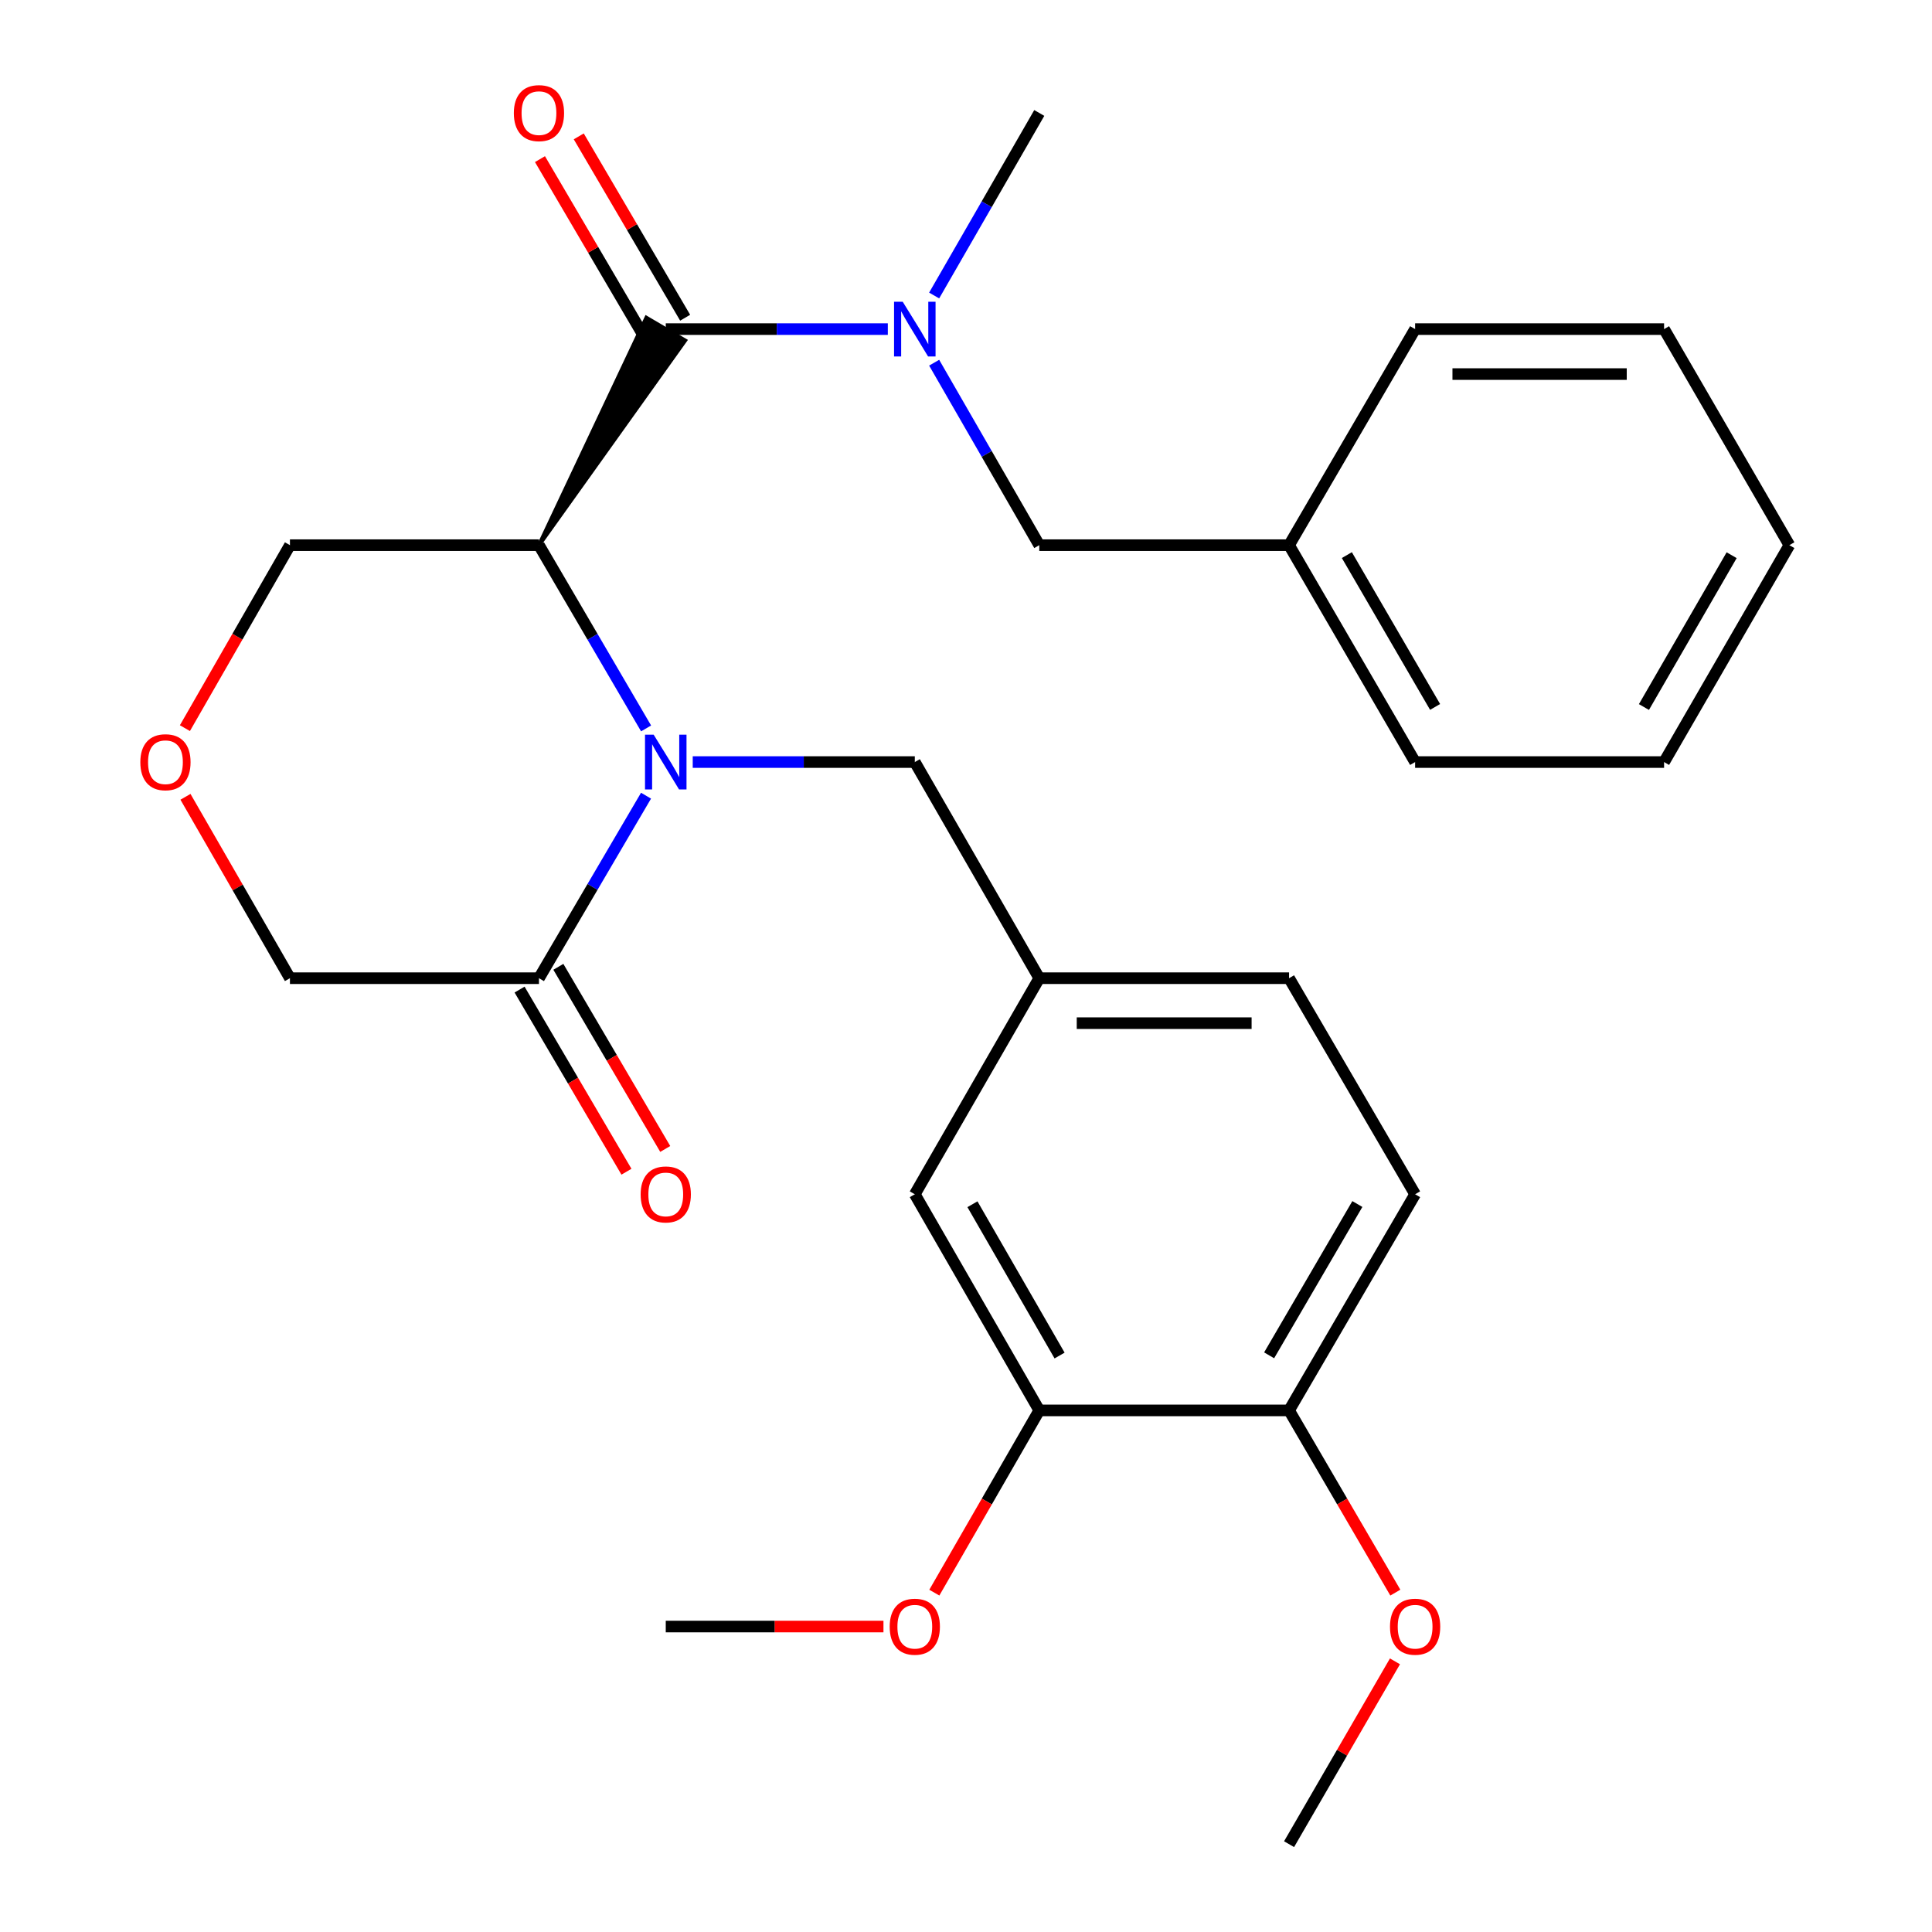 <?xml version='1.0' encoding='iso-8859-1'?>
<svg version='1.1' baseProfile='full'
              xmlns='http://www.w3.org/2000/svg'
                      xmlns:rdkit='http://www.rdkit.org/xml'
                      xmlns:xlink='http://www.w3.org/1999/xlink'
                  xml:space='preserve'
width='1000px' height='1000px' viewBox='0 0 1000 1000'>
<!-- END OF HEADER -->
<rect style='opacity:1.0;fill:#FFFFFF;stroke:none' width='1000' height='1000' x='0' y='0'> </rect>
<path class='bond-0' d='M 334.417,377.029 L 306.692,329.604' style='fill:none;fill-rule:evenodd;stroke:#0000FF;stroke-width:6px;stroke-linecap:butt;stroke-linejoin:miter;stroke-opacity:1' />
<path class='bond-0' d='M 306.692,329.604 L 278.966,282.179' style='fill:none;fill-rule:evenodd;stroke:#000000;stroke-width:6px;stroke-linecap:butt;stroke-linejoin:miter;stroke-opacity:1' />
<path class='bond-2' d='M 334.387,411.843 L 306.677,459.078' style='fill:none;fill-rule:evenodd;stroke:#0000FF;stroke-width:6px;stroke-linecap:butt;stroke-linejoin:miter;stroke-opacity:1' />
<path class='bond-2' d='M 306.677,459.078 L 278.966,506.314' style='fill:none;fill-rule:evenodd;stroke:#000000;stroke-width:6px;stroke-linecap:butt;stroke-linejoin:miter;stroke-opacity:1' />
<path class='bond-4' d='M 358.558,394.44 L 416.029,394.44' style='fill:none;fill-rule:evenodd;stroke:#0000FF;stroke-width:6px;stroke-linecap:butt;stroke-linejoin:miter;stroke-opacity:1' />
<path class='bond-4' d='M 416.029,394.44 L 473.501,394.44' style='fill:none;fill-rule:evenodd;stroke:#000000;stroke-width:6px;stroke-linecap:butt;stroke-linejoin:miter;stroke-opacity:1' />
<path class='bond-1' d='M 278.966,282.179 L 354.634,176.234 L 334.558,164.453 Z' style='fill:#000000;fill-rule:evenodd;fill-opacity:1;stroke:#000000;stroke-width:2px;stroke-linecap:butt;stroke-linejoin:miter;stroke-opacity:1;' />
<path class='bond-13' d='M 278.966,282.179 L 150.074,282.179' style='fill:none;fill-rule:evenodd;stroke:#000000;stroke-width:6px;stroke-linecap:butt;stroke-linejoin:miter;stroke-opacity:1' />
<path class='bond-3' d='M 344.596,170.344 L 402.067,170.344' style='fill:none;fill-rule:evenodd;stroke:#000000;stroke-width:6px;stroke-linecap:butt;stroke-linejoin:miter;stroke-opacity:1' />
<path class='bond-3' d='M 402.067,170.344 L 459.538,170.344' style='fill:none;fill-rule:evenodd;stroke:#0000FF;stroke-width:6px;stroke-linecap:butt;stroke-linejoin:miter;stroke-opacity:1' />
<path class='bond-6' d='M 354.634,164.455 L 327.1,117.519' style='fill:none;fill-rule:evenodd;stroke:#000000;stroke-width:6px;stroke-linecap:butt;stroke-linejoin:miter;stroke-opacity:1' />
<path class='bond-6' d='M 327.1,117.519 L 299.566,70.584' style='fill:none;fill-rule:evenodd;stroke:#FF0000;stroke-width:6px;stroke-linecap:butt;stroke-linejoin:miter;stroke-opacity:1' />
<path class='bond-6' d='M 334.557,176.233 L 307.023,129.297' style='fill:none;fill-rule:evenodd;stroke:#000000;stroke-width:6px;stroke-linecap:butt;stroke-linejoin:miter;stroke-opacity:1' />
<path class='bond-6' d='M 307.023,129.297 L 279.489,82.362' style='fill:none;fill-rule:evenodd;stroke:#FF0000;stroke-width:6px;stroke-linecap:butt;stroke-linejoin:miter;stroke-opacity:1' />
<path class='bond-12' d='M 268.929,512.204 L 296.59,559.341' style='fill:none;fill-rule:evenodd;stroke:#000000;stroke-width:6px;stroke-linecap:butt;stroke-linejoin:miter;stroke-opacity:1' />
<path class='bond-12' d='M 296.59,559.341 L 324.252,606.478' style='fill:none;fill-rule:evenodd;stroke:#FF0000;stroke-width:6px;stroke-linecap:butt;stroke-linejoin:miter;stroke-opacity:1' />
<path class='bond-12' d='M 289.004,500.423 L 316.666,547.56' style='fill:none;fill-rule:evenodd;stroke:#000000;stroke-width:6px;stroke-linecap:butt;stroke-linejoin:miter;stroke-opacity:1' />
<path class='bond-12' d='M 316.666,547.56 L 344.328,594.696' style='fill:none;fill-rule:evenodd;stroke:#FF0000;stroke-width:6px;stroke-linecap:butt;stroke-linejoin:miter;stroke-opacity:1' />
<path class='bond-15' d='M 278.966,506.314 L 150.074,506.314' style='fill:none;fill-rule:evenodd;stroke:#000000;stroke-width:6px;stroke-linecap:butt;stroke-linejoin:miter;stroke-opacity:1' />
<path class='bond-7' d='M 483.517,187.73 L 510.722,234.954' style='fill:none;fill-rule:evenodd;stroke:#0000FF;stroke-width:6px;stroke-linecap:butt;stroke-linejoin:miter;stroke-opacity:1' />
<path class='bond-7' d='M 510.722,234.954 L 537.927,282.179' style='fill:none;fill-rule:evenodd;stroke:#000000;stroke-width:6px;stroke-linecap:butt;stroke-linejoin:miter;stroke-opacity:1' />
<path class='bond-20' d='M 483.514,152.956 L 510.721,105.713' style='fill:none;fill-rule:evenodd;stroke:#0000FF;stroke-width:6px;stroke-linecap:butt;stroke-linejoin:miter;stroke-opacity:1' />
<path class='bond-20' d='M 510.721,105.713 L 537.927,58.47' style='fill:none;fill-rule:evenodd;stroke:#000000;stroke-width:6px;stroke-linecap:butt;stroke-linejoin:miter;stroke-opacity:1' />
<path class='bond-11' d='M 473.501,394.44 L 537.927,506.314' style='fill:none;fill-rule:evenodd;stroke:#000000;stroke-width:6px;stroke-linecap:butt;stroke-linejoin:miter;stroke-opacity:1' />
<path class='bond-5' d='M 537.927,730.022 L 473.501,618.149' style='fill:none;fill-rule:evenodd;stroke:#000000;stroke-width:6px;stroke-linecap:butt;stroke-linejoin:miter;stroke-opacity:1' />
<path class='bond-5' d='M 548.435,701.625 L 503.336,623.313' style='fill:none;fill-rule:evenodd;stroke:#000000;stroke-width:6px;stroke-linecap:butt;stroke-linejoin:miter;stroke-opacity:1' />
<path class='bond-18' d='M 537.927,730.022 L 510.767,777.185' style='fill:none;fill-rule:evenodd;stroke:#000000;stroke-width:6px;stroke-linecap:butt;stroke-linejoin:miter;stroke-opacity:1' />
<path class='bond-18' d='M 510.767,777.185 L 483.606,824.348' style='fill:none;fill-rule:evenodd;stroke:#FF0000;stroke-width:6px;stroke-linecap:butt;stroke-linejoin:miter;stroke-opacity:1' />
<path class='bond-29' d='M 537.927,730.022 L 667.22,730.022' style='fill:none;fill-rule:evenodd;stroke:#000000;stroke-width:6px;stroke-linecap:butt;stroke-linejoin:miter;stroke-opacity:1' />
<path class='bond-17' d='M 537.927,282.179 L 667.22,282.179' style='fill:none;fill-rule:evenodd;stroke:#000000;stroke-width:6px;stroke-linecap:butt;stroke-linejoin:miter;stroke-opacity:1' />
<path class='bond-8' d='M 95.996,412.428 L 123.035,459.371' style='fill:none;fill-rule:evenodd;stroke:#FF0000;stroke-width:6px;stroke-linecap:butt;stroke-linejoin:miter;stroke-opacity:1' />
<path class='bond-8' d='M 123.035,459.371 L 150.074,506.314' style='fill:none;fill-rule:evenodd;stroke:#000000;stroke-width:6px;stroke-linecap:butt;stroke-linejoin:miter;stroke-opacity:1' />
<path class='bond-28' d='M 95.712,376.884 L 122.893,329.531' style='fill:none;fill-rule:evenodd;stroke:#FF0000;stroke-width:6px;stroke-linecap:butt;stroke-linejoin:miter;stroke-opacity:1' />
<path class='bond-28' d='M 122.893,329.531 L 150.074,282.179' style='fill:none;fill-rule:evenodd;stroke:#000000;stroke-width:6px;stroke-linecap:butt;stroke-linejoin:miter;stroke-opacity:1' />
<path class='bond-9' d='M 667.22,730.022 L 732.461,618.149' style='fill:none;fill-rule:evenodd;stroke:#000000;stroke-width:6px;stroke-linecap:butt;stroke-linejoin:miter;stroke-opacity:1' />
<path class='bond-9' d='M 656.898,701.515 L 702.567,623.203' style='fill:none;fill-rule:evenodd;stroke:#000000;stroke-width:6px;stroke-linecap:butt;stroke-linejoin:miter;stroke-opacity:1' />
<path class='bond-19' d='M 667.22,730.022 L 694.721,777.18' style='fill:none;fill-rule:evenodd;stroke:#000000;stroke-width:6px;stroke-linecap:butt;stroke-linejoin:miter;stroke-opacity:1' />
<path class='bond-19' d='M 694.721,777.18 L 722.222,824.338' style='fill:none;fill-rule:evenodd;stroke:#FF0000;stroke-width:6px;stroke-linecap:butt;stroke-linejoin:miter;stroke-opacity:1' />
<path class='bond-10' d='M 473.501,618.149 L 537.927,506.314' style='fill:none;fill-rule:evenodd;stroke:#000000;stroke-width:6px;stroke-linecap:butt;stroke-linejoin:miter;stroke-opacity:1' />
<path class='bond-16' d='M 537.927,506.314 L 667.22,506.314' style='fill:none;fill-rule:evenodd;stroke:#000000;stroke-width:6px;stroke-linecap:butt;stroke-linejoin:miter;stroke-opacity:1' />
<path class='bond-16' d='M 557.321,529.591 L 647.826,529.591' style='fill:none;fill-rule:evenodd;stroke:#000000;stroke-width:6px;stroke-linecap:butt;stroke-linejoin:miter;stroke-opacity:1' />
<path class='bond-14' d='M 732.461,618.149 L 667.22,506.314' style='fill:none;fill-rule:evenodd;stroke:#000000;stroke-width:6px;stroke-linecap:butt;stroke-linejoin:miter;stroke-opacity:1' />
<path class='bond-21' d='M 667.22,282.179 L 732.461,394.44' style='fill:none;fill-rule:evenodd;stroke:#000000;stroke-width:6px;stroke-linecap:butt;stroke-linejoin:miter;stroke-opacity:1' />
<path class='bond-21' d='M 697.132,287.322 L 742.801,365.905' style='fill:none;fill-rule:evenodd;stroke:#000000;stroke-width:6px;stroke-linecap:butt;stroke-linejoin:miter;stroke-opacity:1' />
<path class='bond-22' d='M 667.22,282.179 L 732.461,170.344' style='fill:none;fill-rule:evenodd;stroke:#000000;stroke-width:6px;stroke-linecap:butt;stroke-linejoin:miter;stroke-opacity:1' />
<path class='bond-23' d='M 457.278,841.896 L 400.937,841.896' style='fill:none;fill-rule:evenodd;stroke:#FF0000;stroke-width:6px;stroke-linecap:butt;stroke-linejoin:miter;stroke-opacity:1' />
<path class='bond-23' d='M 400.937,841.896 L 344.596,841.896' style='fill:none;fill-rule:evenodd;stroke:#000000;stroke-width:6px;stroke-linecap:butt;stroke-linejoin:miter;stroke-opacity:1' />
<path class='bond-24' d='M 722.028,859.91 L 694.624,907.228' style='fill:none;fill-rule:evenodd;stroke:#FF0000;stroke-width:6px;stroke-linecap:butt;stroke-linejoin:miter;stroke-opacity:1' />
<path class='bond-24' d='M 694.624,907.228 L 667.22,954.545' style='fill:none;fill-rule:evenodd;stroke:#000000;stroke-width:6px;stroke-linecap:butt;stroke-linejoin:miter;stroke-opacity:1' />
<path class='bond-26' d='M 732.461,394.44 L 861.327,394.44' style='fill:none;fill-rule:evenodd;stroke:#000000;stroke-width:6px;stroke-linecap:butt;stroke-linejoin:miter;stroke-opacity:1' />
<path class='bond-25' d='M 732.461,170.344 L 861.327,170.344' style='fill:none;fill-rule:evenodd;stroke:#000000;stroke-width:6px;stroke-linecap:butt;stroke-linejoin:miter;stroke-opacity:1' />
<path class='bond-25' d='M 751.791,193.621 L 841.998,193.621' style='fill:none;fill-rule:evenodd;stroke:#000000;stroke-width:6px;stroke-linecap:butt;stroke-linejoin:miter;stroke-opacity:1' />
<path class='bond-27' d='M 861.327,170.344 L 926.181,282.179' style='fill:none;fill-rule:evenodd;stroke:#000000;stroke-width:6px;stroke-linecap:butt;stroke-linejoin:miter;stroke-opacity:1' />
<path class='bond-30' d='M 861.327,394.44 L 926.181,282.179' style='fill:none;fill-rule:evenodd;stroke:#000000;stroke-width:6px;stroke-linecap:butt;stroke-linejoin:miter;stroke-opacity:1' />
<path class='bond-30' d='M 850.9,365.957 L 896.297,287.374' style='fill:none;fill-rule:evenodd;stroke:#000000;stroke-width:6px;stroke-linecap:butt;stroke-linejoin:miter;stroke-opacity:1' />
<path  class='atom-0' d='M 338.336 380.28
L 347.616 395.28
Q 348.536 396.76, 350.016 399.44
Q 351.496 402.12, 351.576 402.28
L 351.576 380.28
L 355.336 380.28
L 355.336 408.6
L 351.456 408.6
L 341.496 392.2
Q 340.336 390.28, 339.096 388.08
Q 337.896 385.88, 337.536 385.2
L 337.536 408.6
L 333.856 408.6
L 333.856 380.28
L 338.336 380.28
' fill='#0000FF'/>
<path  class='atom-4' d='M 467.241 156.184
L 476.521 171.184
Q 477.441 172.664, 478.921 175.344
Q 480.401 178.024, 480.481 178.184
L 480.481 156.184
L 484.241 156.184
L 484.241 184.504
L 480.361 184.504
L 470.401 168.104
Q 469.241 166.184, 468.001 163.984
Q 466.801 161.784, 466.441 161.104
L 466.441 184.504
L 462.761 184.504
L 462.761 156.184
L 467.241 156.184
' fill='#0000FF'/>
<path  class='atom-7' d='M 265.966 58.55
Q 265.966 51.75, 269.326 47.95
Q 272.686 44.15, 278.966 44.15
Q 285.246 44.15, 288.606 47.95
Q 291.966 51.75, 291.966 58.55
Q 291.966 65.43, 288.566 69.35
Q 285.166 73.23, 278.966 73.23
Q 272.726 73.23, 269.326 69.35
Q 265.966 65.47, 265.966 58.55
M 278.966 70.03
Q 283.286 70.03, 285.606 67.15
Q 287.966 64.23, 287.966 58.55
Q 287.966 52.99, 285.606 50.19
Q 283.286 47.35, 278.966 47.35
Q 274.646 47.35, 272.286 50.15
Q 269.966 52.95, 269.966 58.55
Q 269.966 64.27, 272.286 67.15
Q 274.646 70.03, 278.966 70.03
' fill='#FF0000'/>
<path  class='atom-9' d='M 72.635 394.52
Q 72.635 387.72, 75.995 383.92
Q 79.355 380.12, 85.635 380.12
Q 91.915 380.12, 95.275 383.92
Q 98.635 387.72, 98.635 394.52
Q 98.635 401.4, 95.235 405.32
Q 91.835 409.2, 85.635 409.2
Q 79.395 409.2, 75.995 405.32
Q 72.635 401.44, 72.635 394.52
M 85.635 406
Q 89.955 406, 92.275 403.12
Q 94.635 400.2, 94.635 394.52
Q 94.635 388.96, 92.275 386.16
Q 89.955 383.32, 85.635 383.32
Q 81.315 383.32, 78.955 386.12
Q 76.635 388.92, 76.635 394.52
Q 76.635 400.24, 78.955 403.12
Q 81.315 406, 85.635 406
' fill='#FF0000'/>
<path  class='atom-13' d='M 331.596 618.229
Q 331.596 611.429, 334.956 607.629
Q 338.316 603.829, 344.596 603.829
Q 350.876 603.829, 354.236 607.629
Q 357.596 611.429, 357.596 618.229
Q 357.596 625.109, 354.196 629.029
Q 350.796 632.909, 344.596 632.909
Q 338.356 632.909, 334.956 629.029
Q 331.596 625.149, 331.596 618.229
M 344.596 629.709
Q 348.916 629.709, 351.236 626.829
Q 353.596 623.909, 353.596 618.229
Q 353.596 612.669, 351.236 609.869
Q 348.916 607.029, 344.596 607.029
Q 340.276 607.029, 337.916 609.829
Q 335.596 612.629, 335.596 618.229
Q 335.596 623.949, 337.916 626.829
Q 340.276 629.709, 344.596 629.709
' fill='#FF0000'/>
<path  class='atom-19' d='M 460.501 841.976
Q 460.501 835.176, 463.861 831.376
Q 467.221 827.576, 473.501 827.576
Q 479.781 827.576, 483.141 831.376
Q 486.501 835.176, 486.501 841.976
Q 486.501 848.856, 483.101 852.776
Q 479.701 856.656, 473.501 856.656
Q 467.261 856.656, 463.861 852.776
Q 460.501 848.896, 460.501 841.976
M 473.501 853.456
Q 477.821 853.456, 480.141 850.576
Q 482.501 847.656, 482.501 841.976
Q 482.501 836.416, 480.141 833.616
Q 477.821 830.776, 473.501 830.776
Q 469.181 830.776, 466.821 833.576
Q 464.501 836.376, 464.501 841.976
Q 464.501 847.696, 466.821 850.576
Q 469.181 853.456, 473.501 853.456
' fill='#FF0000'/>
<path  class='atom-20' d='M 719.461 841.976
Q 719.461 835.176, 722.821 831.376
Q 726.181 827.576, 732.461 827.576
Q 738.741 827.576, 742.101 831.376
Q 745.461 835.176, 745.461 841.976
Q 745.461 848.856, 742.061 852.776
Q 738.661 856.656, 732.461 856.656
Q 726.221 856.656, 722.821 852.776
Q 719.461 848.896, 719.461 841.976
M 732.461 853.456
Q 736.781 853.456, 739.101 850.576
Q 741.461 847.656, 741.461 841.976
Q 741.461 836.416, 739.101 833.616
Q 736.781 830.776, 732.461 830.776
Q 728.141 830.776, 725.781 833.576
Q 723.461 836.376, 723.461 841.976
Q 723.461 847.696, 725.781 850.576
Q 728.141 853.456, 732.461 853.456
' fill='#FF0000'/>
</svg>

